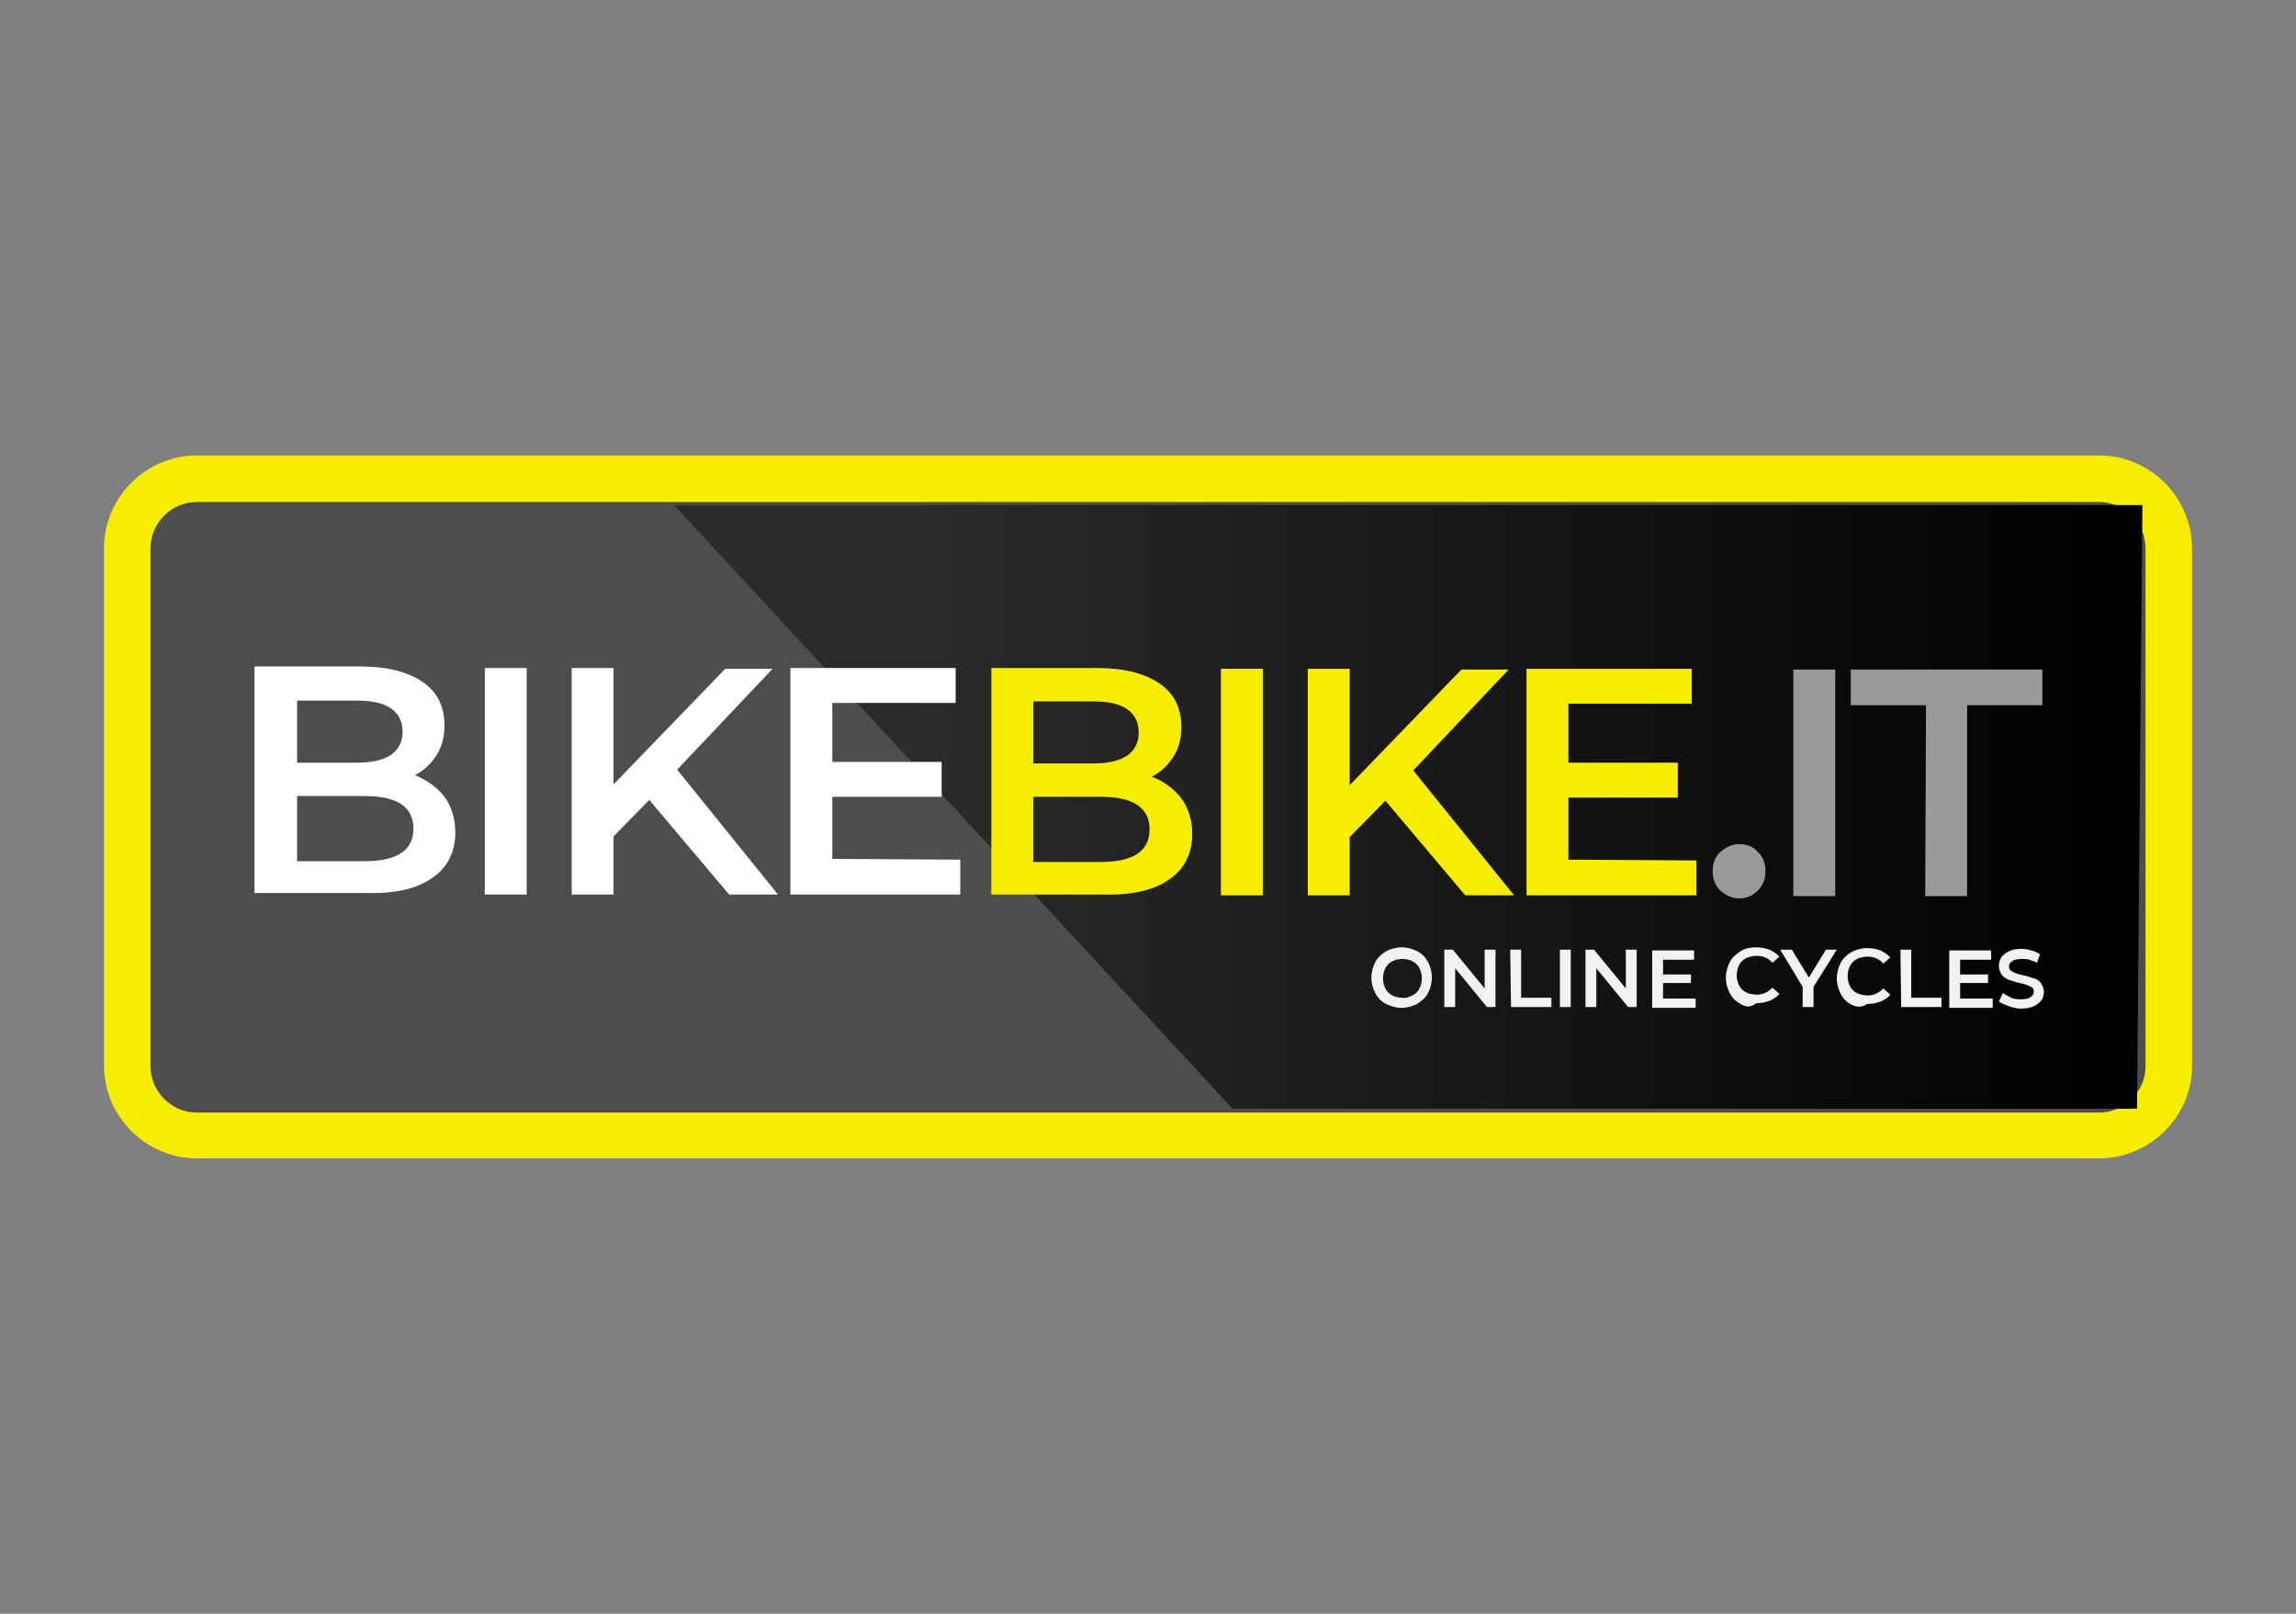 <?xml version="1.0" encoding="UTF-8"?> <svg xmlns="http://www.w3.org/2000/svg" xmlns:xlink="http://www.w3.org/1999/xlink" version="1.1" id="Livello_1" x="0px" y="0px" viewBox="0 0 296 208" style="enable-background:new 0 0 296 208;" xml:space="preserve"><rect x="0" y="0" width="296" height="208" fill="#808080" stroke="none"/> <style type="text/css"> .st0{fill:url(#SVGID_1_);} .st1{fill:#F7ED00;} .st2{fill:url(#SVGID_00000015346381458734960750000009809004473315546787_);} .st3{fill:#F2F2F2;} .st4{fill:#FFFFFF;} .st5{fill:#9B9A9A;} </style> <g> <linearGradient id="SVGID_1_" gradientUnits="userSpaceOnUse" x1="16.424" y1="104" x2="279.576" y2="104"> <stop offset="0" style="stop-color:#4D4D4D"></stop> <stop offset="1" style="stop-color:#4D4D4D"></stop> </linearGradient> <path class="st0" d="M279.6,137.3c0,4.9-4,9-9,9H25.4c-4.9,0-9-4-9-9V70.7c0-4.9,4-9,9-9h245.2c4.9,0,9,4,9,9V137.3z"></path> <path class="st1" d="M270.6,149.3H25.4c-6.6,0-12-5.4-12-12V70.7c0-6.6,5.4-12,12-12h245.2c6.6,0,12,5.4,12,12v66.7 C282.6,143.9,277.2,149.3,270.6,149.3z M25.4,64.7c-3.3,0-6,2.7-6,6v66.7c0,3.3,2.7,6,6,6h245.2c3.3,0,6-2.7,6-6V70.7 c0-3.3-2.7-6-6-6H25.4z"></path> <linearGradient id="SVGID_00000103236142116273656840000006308559110158446978_" gradientUnits="userSpaceOnUse" x1="1769.716" y1="-3.254" x2="1925.175" y2="-3.254" gradientTransform="matrix(-1 0 0 -1 2042.373 100.75)"> <stop offset="0" style="stop-color:#000000"></stop> <stop offset="1" style="stop-color:#2B2B2B"></stop> </linearGradient> <polygon style="fill:url(#SVGID_00000103236142116273656840000006308559110158446978_);" points="275.5,142.9 158.9,142.9 86.9,65.1 276.2,65.1 "></polygon> <g> <g> <path class="st3" d="M178.7,129.4c-0.6-0.3-1.1-0.8-1.4-1.4c-0.3-0.6-0.5-1.2-0.5-2c0-0.7,0.2-1.4,0.5-2c0.3-0.6,0.8-1,1.4-1.4 c0.6-0.3,1.3-0.5,2-0.5c0.8,0,1.4,0.2,2,0.5c0.6,0.3,1.1,0.8,1.4,1.4c0.3,0.6,0.5,1.2,0.5,2c0,0.7-0.2,1.4-0.5,2 c-0.3,0.6-0.8,1-1.4,1.4c-0.6,0.3-1.3,0.5-2,0.5C180,129.9,179.3,129.7,178.7,129.4z M182.1,128.3c0.4-0.2,0.7-0.5,0.9-0.9 c0.2-0.4,0.3-0.8,0.3-1.3c0-0.5-0.1-0.9-0.3-1.3c-0.2-0.4-0.5-0.7-0.9-0.9c-0.4-0.2-0.8-0.3-1.3-0.3c-0.5,0-0.9,0.1-1.3,0.3 c-0.4,0.2-0.7,0.5-0.9,0.9c-0.2,0.4-0.3,0.8-0.3,1.3c0,0.5,0.1,0.9,0.3,1.3c0.2,0.4,0.5,0.7,0.9,0.9c0.4,0.2,0.8,0.3,1.3,0.3 C181.2,128.7,181.7,128.5,182.1,128.3z"></path> <path class="st3" d="M192.8,122.4l0,7.4l-1.1,0l-4.1-5l0,5l-1.4,0l0-7.4l1.1,0l4.1,5l0-5L192.8,122.4z"></path> <path class="st3" d="M194.7,122.4l1.4,0l0,6.2l3.9,0l0,1.2l-5.2,0L194.7,122.4z"></path> <path class="st3" d="M201.1,122.4l1.4,0l0,7.4l-1.4,0L201.1,122.4z"></path> <path class="st3" d="M211,122.4l0,7.4l-1.1,0l-4.1-5l0,5l-1.4,0l0-7.4l1.1,0l4.1,5l0-5L211,122.4z"></path> <path class="st3" d="M218.6,128.7l0,1.2l-5.6,0l0-7.4l5.4,0l0,1.2l-4,0l0,1.9l3.6,0l0,1.1l-3.6,0l0,2L218.6,128.7z"></path> <path class="st3" d="M224.4,129.4c-0.6-0.3-1.1-0.8-1.4-1.4c-0.3-0.6-0.5-1.2-0.5-2c0-0.7,0.2-1.4,0.5-2c0.3-0.6,0.8-1,1.4-1.4 s1.3-0.5,2-0.5c0.6,0,1.2,0.1,1.7,0.3c0.5,0.2,0.9,0.5,1.3,0.9l-0.9,0.8c-0.5-0.6-1.2-0.9-2-0.9c-0.5,0-1,0.1-1.4,0.3 c-0.4,0.2-0.7,0.5-0.9,0.9c-0.2,0.4-0.3,0.8-0.3,1.3c0,0.5,0.1,0.9,0.3,1.3c0.2,0.4,0.5,0.7,0.9,0.9c0.4,0.2,0.9,0.3,1.4,0.3 c0.8,0,1.4-0.3,2-0.9l0.9,0.8c-0.3,0.4-0.8,0.7-1.3,0.9c-0.5,0.2-1.1,0.3-1.7,0.3C225.7,129.9,225,129.8,224.4,129.4z"></path> <path class="st3" d="M233.8,127.2l0,2.6l-1.4,0l0-2.6l-2.9-4.8l1.5,0l2.2,3.6l2.2-3.6l1.4,0L233.8,127.2z"></path> <path class="st3" d="M238.7,129.5c-0.6-0.3-1.1-0.8-1.4-1.4c-0.3-0.6-0.5-1.2-0.5-2c0-0.7,0.2-1.4,0.5-2c0.3-0.6,0.8-1,1.4-1.4 c0.6-0.3,1.3-0.5,2-0.5c0.6,0,1.2,0.1,1.7,0.3c0.5,0.2,0.9,0.5,1.3,0.9l-0.9,0.8c-0.5-0.6-1.2-0.9-2-0.9c-0.5,0-1,0.1-1.4,0.3 c-0.4,0.2-0.7,0.5-0.9,0.9c-0.2,0.4-0.3,0.8-0.3,1.3c0,0.5,0.1,0.9,0.3,1.3c0.2,0.4,0.5,0.7,0.9,0.9c0.4,0.2,0.9,0.3,1.4,0.3 c0.8,0,1.4-0.3,2-0.9l0.9,0.8c-0.3,0.4-0.8,0.7-1.3,0.9c-0.5,0.2-1.1,0.3-1.7,0.3C240,129.9,239.3,129.8,238.7,129.5z"></path> <path class="st3" d="M245,122.4l1.4,0l0,6.2l3.9,0l0,1.2l-5.2,0L245,122.4z"></path> <path class="st3" d="M256.9,128.7l0,1.2l-5.6,0l0-7.4l5.4,0l0,1.2l-4,0l0,1.9l3.6,0l0,1.1l-3.6,0l0,2L256.9,128.7z"></path> <path class="st3" d="M259,129.7c-0.5-0.2-1-0.4-1.3-0.6l0.5-1.1c0.3,0.2,0.7,0.4,1.1,0.6c0.4,0.2,0.9,0.2,1.3,0.2 c0.5,0,1-0.1,1.2-0.3c0.3-0.2,0.4-0.4,0.4-0.7c0-0.2-0.1-0.4-0.2-0.5c-0.2-0.1-0.3-0.2-0.6-0.3c-0.2-0.1-0.6-0.2-1-0.3 c-0.6-0.1-1-0.3-1.4-0.4c-0.3-0.1-0.6-0.3-0.9-0.6c-0.2-0.3-0.4-0.7-0.4-1.2c0-0.4,0.1-0.8,0.3-1.1c0.2-0.3,0.6-0.6,1-0.8 c0.4-0.2,1-0.3,1.6-0.3c0.5,0,0.9,0.1,1.3,0.2c0.4,0.1,0.8,0.3,1.1,0.5l-0.4,1.1c-0.3-0.2-0.7-0.3-1-0.4c-0.4-0.1-0.7-0.1-1-0.1 c-0.5,0-0.9,0.1-1.2,0.3c-0.3,0.2-0.4,0.4-0.4,0.7c0,0.2,0.1,0.4,0.2,0.5c0.2,0.1,0.3,0.2,0.6,0.3c0.2,0.1,0.6,0.2,1,0.3 c0.6,0.1,1,0.3,1.4,0.4c0.4,0.1,0.7,0.3,0.9,0.6c0.2,0.3,0.4,0.7,0.4,1.1c0,0.4-0.1,0.8-0.3,1.1c-0.2,0.3-0.6,0.6-1,0.8 c-0.5,0.2-1,0.3-1.7,0.3C260.1,130,259.6,129.9,259,129.7z"></path> </g> <g> <path class="st4" d="M57.3,102.7c0.9,1.2,1.4,2.8,1.4,4.6c0,2.5-1,4.5-2.9,5.8c-1.9,1.4-4.8,2.1-8.5,2l-14.5,0l0-29.2l13.7,0 c3.4,0,6.1,0.7,8,2c1.9,1.3,2.8,3.2,2.8,5.6c0,1.4-0.3,2.7-1,3.8c-0.7,1.1-1.6,2-2.8,2.6C55.1,100.6,56.4,101.5,57.3,102.7z M53.3,106.8c0-2.8-2.1-4.2-6.3-4.2l-8.7,0l0,8.4l8.7,0C51.2,111,53.3,109.6,53.3,106.8z M38.3,90.3l0,8l7.7,0 c1.9,0,3.3-0.3,4.4-1c1-0.7,1.5-1.7,1.5-3c0-1.3-0.5-2.3-1.5-3c-1-0.7-2.5-1-4.4-1L38.3,90.3z"></path> <path class="st4" d="M62.5,86.1l5.4,0l0,29.2l-5.4,0L62.5,86.1z"></path> <path class="st4" d="M83.7,103.1l-4.6,4.7l0,7.5l-5.4,0l0-29.2l5.4,0l0,15l14.4-14.9l6.1,0l-12.3,13l13,16.1l-6.3,0L83.7,103.1z"></path> <path class="st4" d="M123.8,110.8l0,4.5l-21.9,0l0-29.2l21.3,0l0,4.5l-15.9,0l0,7.6l14.1,0l0,4.5l-14.1,0l0,8L123.8,110.8z"></path> <path class="st1" d="M152.3,102.9c0.9,1.2,1.4,2.8,1.4,4.6c0,2.5-1,4.5-2.9,5.8c-1.9,1.4-4.8,2.1-8.5,2l-14.5,0l0-29.2l13.7,0 c3.4,0,6.1,0.7,8,2c1.9,1.3,2.8,3.2,2.8,5.6c0,1.4-0.3,2.7-1,3.8c-0.7,1.1-1.6,2-2.8,2.6C150,100.7,151.3,101.6,152.3,102.9z M148.2,106.9c0-2.8-2.1-4.2-6.3-4.2l-8.7,0l0,8.4l8.7,0C146.1,111.1,148.2,109.7,148.2,106.9z M133.2,90.4l0,8l7.7,0 c1.9,0,3.3-0.3,4.4-1c1-0.7,1.5-1.7,1.5-3c0-1.3-0.5-2.3-1.5-3c-1-0.7-2.5-1-4.4-1L133.2,90.4z"></path> <path class="st1" d="M157.4,86.2l5.4,0l0,29.2l-5.4,0L157.4,86.2z"></path> <path class="st1" d="M178.6,103.2l-4.6,4.7l0,7.5l-5.4,0l0-29.2l5.4,0l0,15l14.4-14.9l6.1,0l-12.3,13l13,16.1l-6.3,0L178.6,103.2 z"></path> <path class="st1" d="M218.7,110.9l0,4.5l-21.9,0l0-29.2l21.3,0l0,4.5l-15.9,0l0,7.6l14.1,0l0,4.5l-14.1,0l0,8L218.7,110.9z"></path> <path class="st5" d="M221.8,114.8c-0.7-0.7-1-1.5-1-2.5c0-1,0.3-1.9,1-2.5c0.7-0.6,1.5-1,2.4-1c1,0,1.8,0.3,2.4,1 c0.7,0.6,1,1.5,1,2.5c0,1-0.3,1.8-1,2.5c-0.7,0.7-1.5,1-2.4,1C223.3,115.8,222.5,115.4,221.8,114.8z"></path> <path class="st5" d="M231.2,86.3l5.4,0l0,29.2l-5.4,0L231.2,86.3z"></path> <path class="st5" d="M248.3,90.9l-9.7,0l0-4.6l24.7,0l0,4.6l-9.7,0l0,24.6l-5.4,0L248.3,90.9z"></path> </g> </g> </g> </svg> 